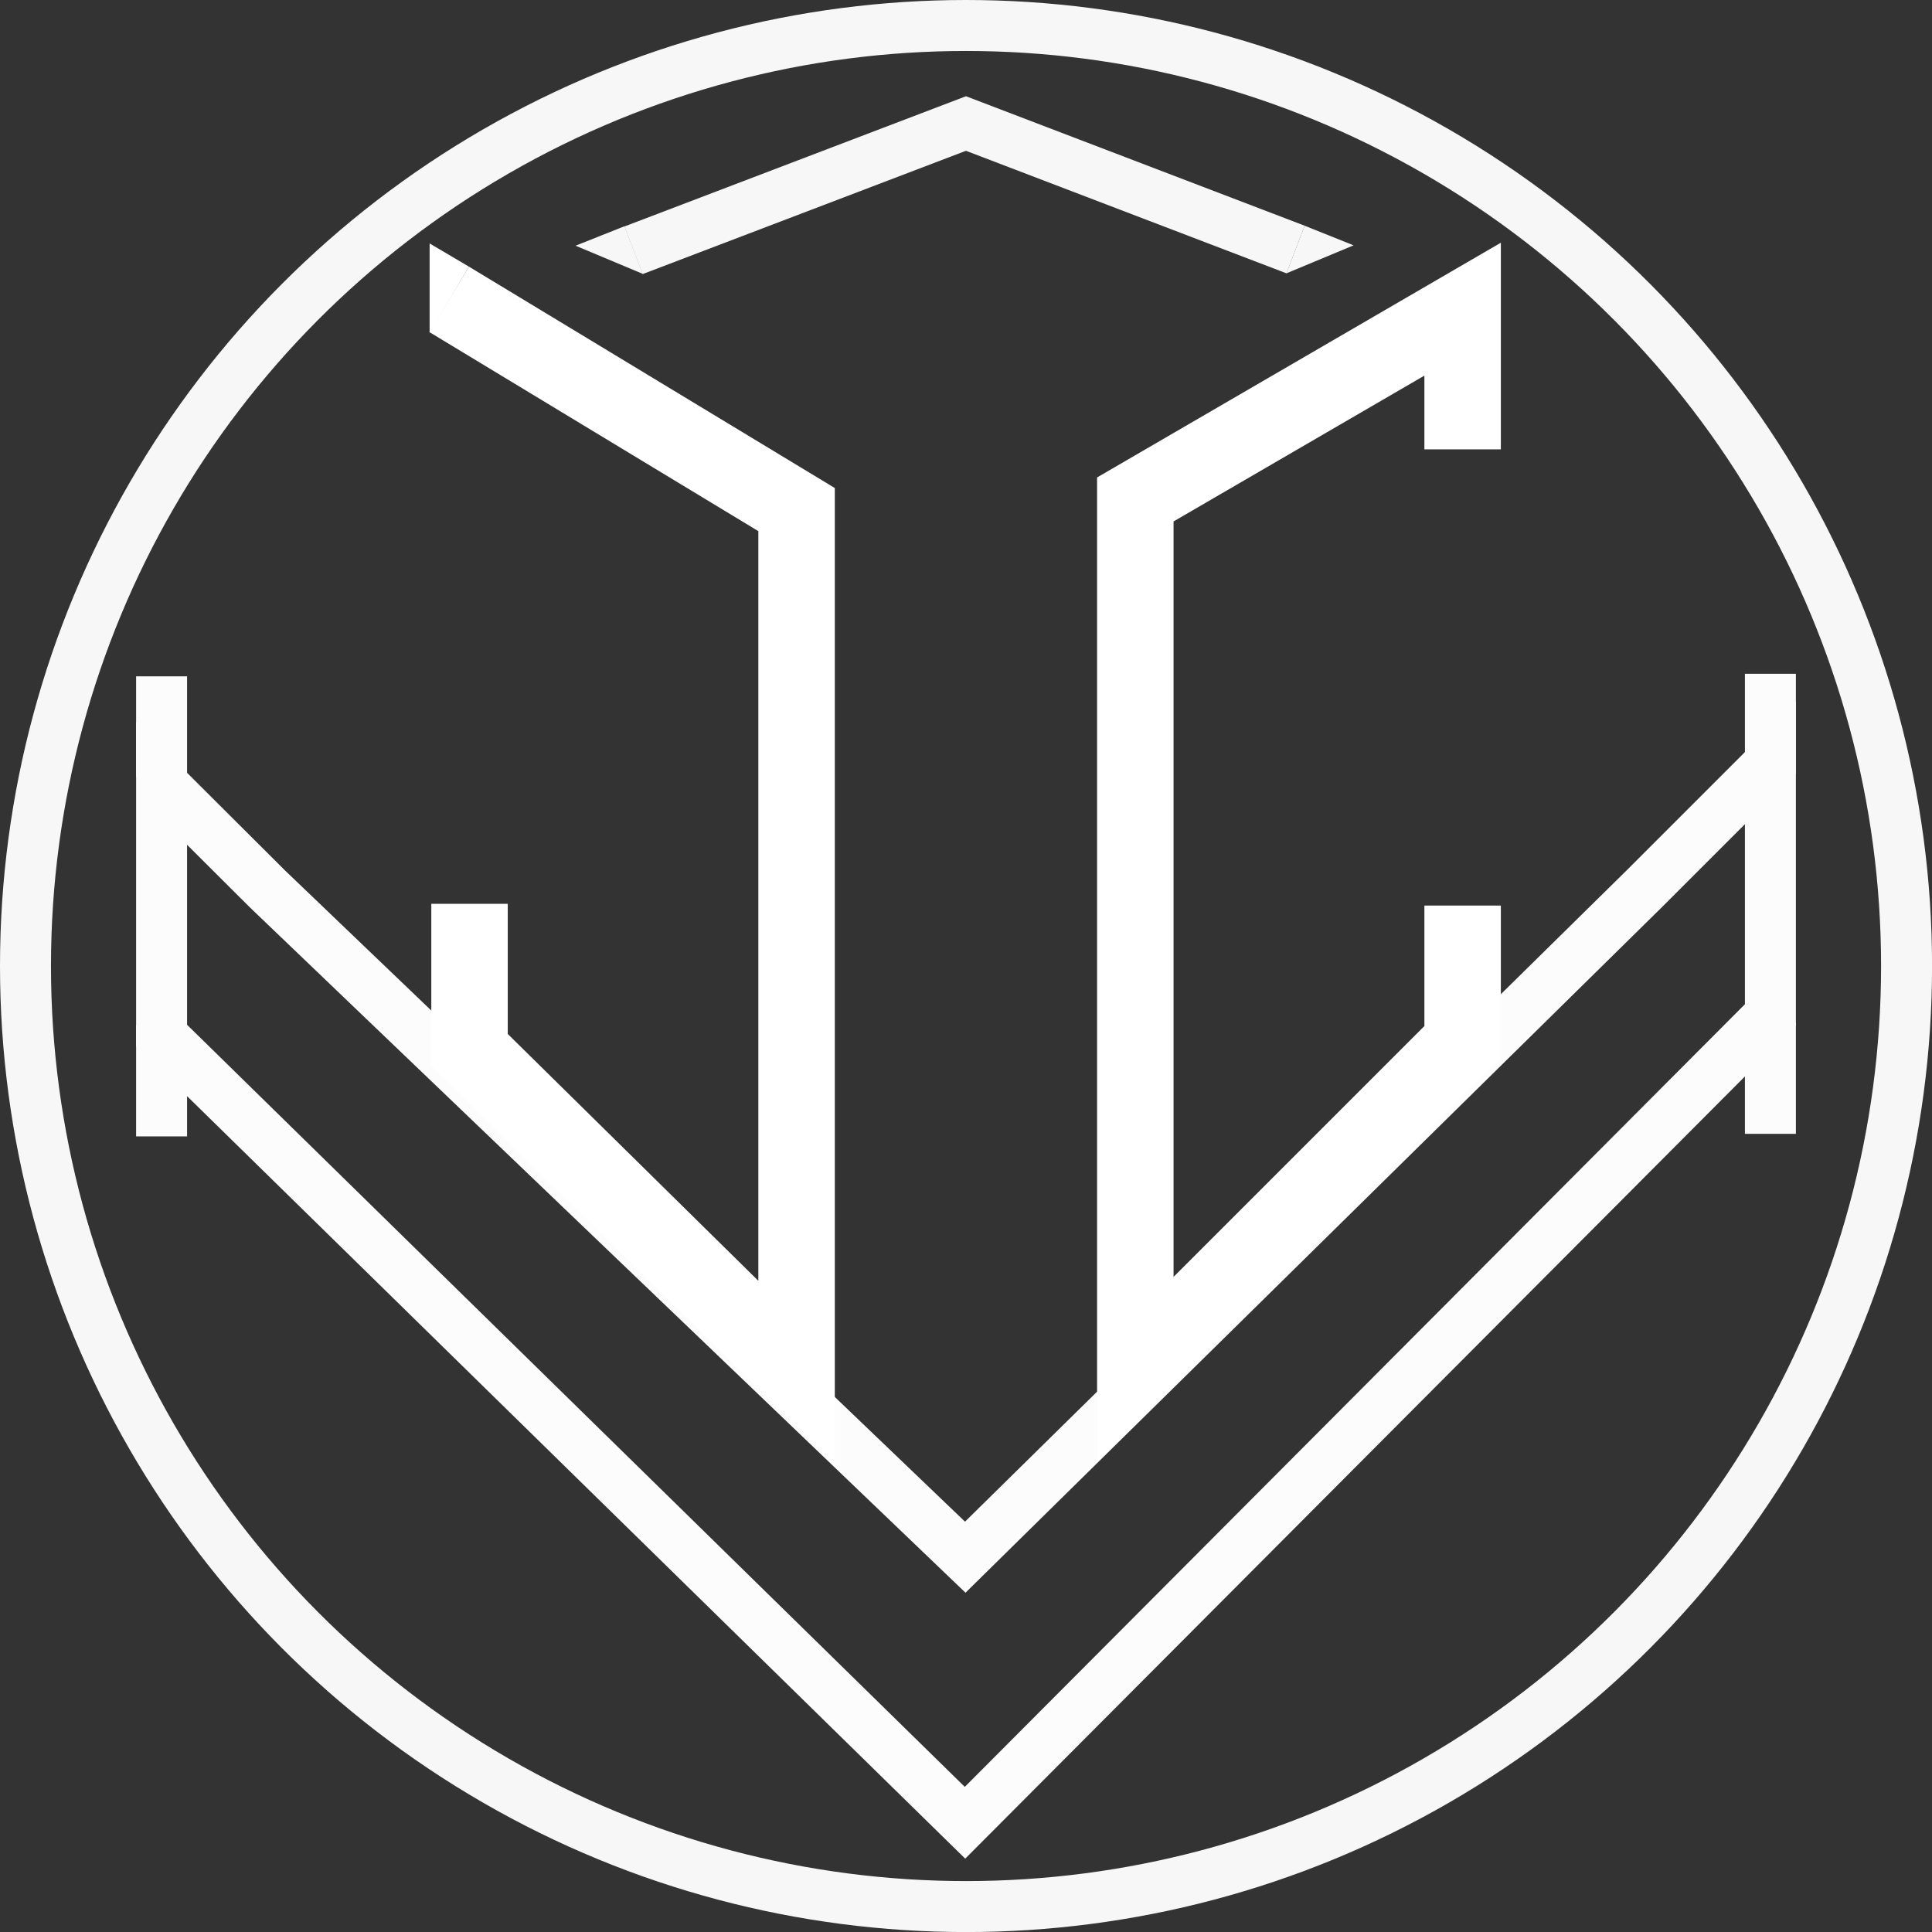 <svg id="Capa_1" data-name="Capa 1" xmlns="http://www.w3.org/2000/svg" viewBox="0 0 379.01 379.01"><rect x="0" y="0" width="379.01" height="379.01" fill="#333333" stroke="none"/><defs><style>.cls-1,.cls-2,.cls-4{fill:none;stroke-miterlimit:10;}.cls-1{stroke:#fcfcfc;}.cls-1,.cls-4{stroke-width:10px;}.cls-2{stroke:#fff;stroke-width:15px;}.cls-3{fill:#fff;}.cls-4{stroke:#f7f7f7;}.cls-5{fill:#f7f7f7;}</style></defs><title>logo</title><line class="cls-1" x1="31.7" y1="152.36" x2="31.7" y2="132.68"/><line class="cls-1" x1="31.7" y1="222.93" x2="31.7" y2="201.07"/><polygon class="cls-1" points="347.31 149.61 347.31 199.07 189.31 357.58 31.7 203.14 31.7 153.68 52.42 174.34 189.36 305.48 322.58 174.34 347.31 149.61"/><line class="cls-1" x1="347.31" y1="151.86" x2="347.31" y2="132.18"/><line class="cls-1" x1="347.31" y1="222.43" x2="347.31" y2="200.57"/><polyline class="cls-2" points="286.93 177.65 286.93 204.39 222.72 268.6 222.72 97.98 286.93 60.65 286.93 88.15"/><polyline class="cls-2" points="92.11 177.31 92.11 205.98 156.27 269.18 156.27 99.97 88.12 58.73"/><polygon class="cls-3" points="84.28 65.31 84.28 47.76 92 52.31 84.28 65.31"/><circle class="cls-4" cx="189.51" cy="189.51" r="184.51"/><polyline class="cls-4" points="124.28 49.1 189.5 24.23 254.16 48.95"/><polyline class="cls-5" points="252.36 53.62 265.54 48.13 255.94 44.28"/><polyline class="cls-5" points="126.08 53.72 112.91 48.2 122.52 44.38"/></svg>